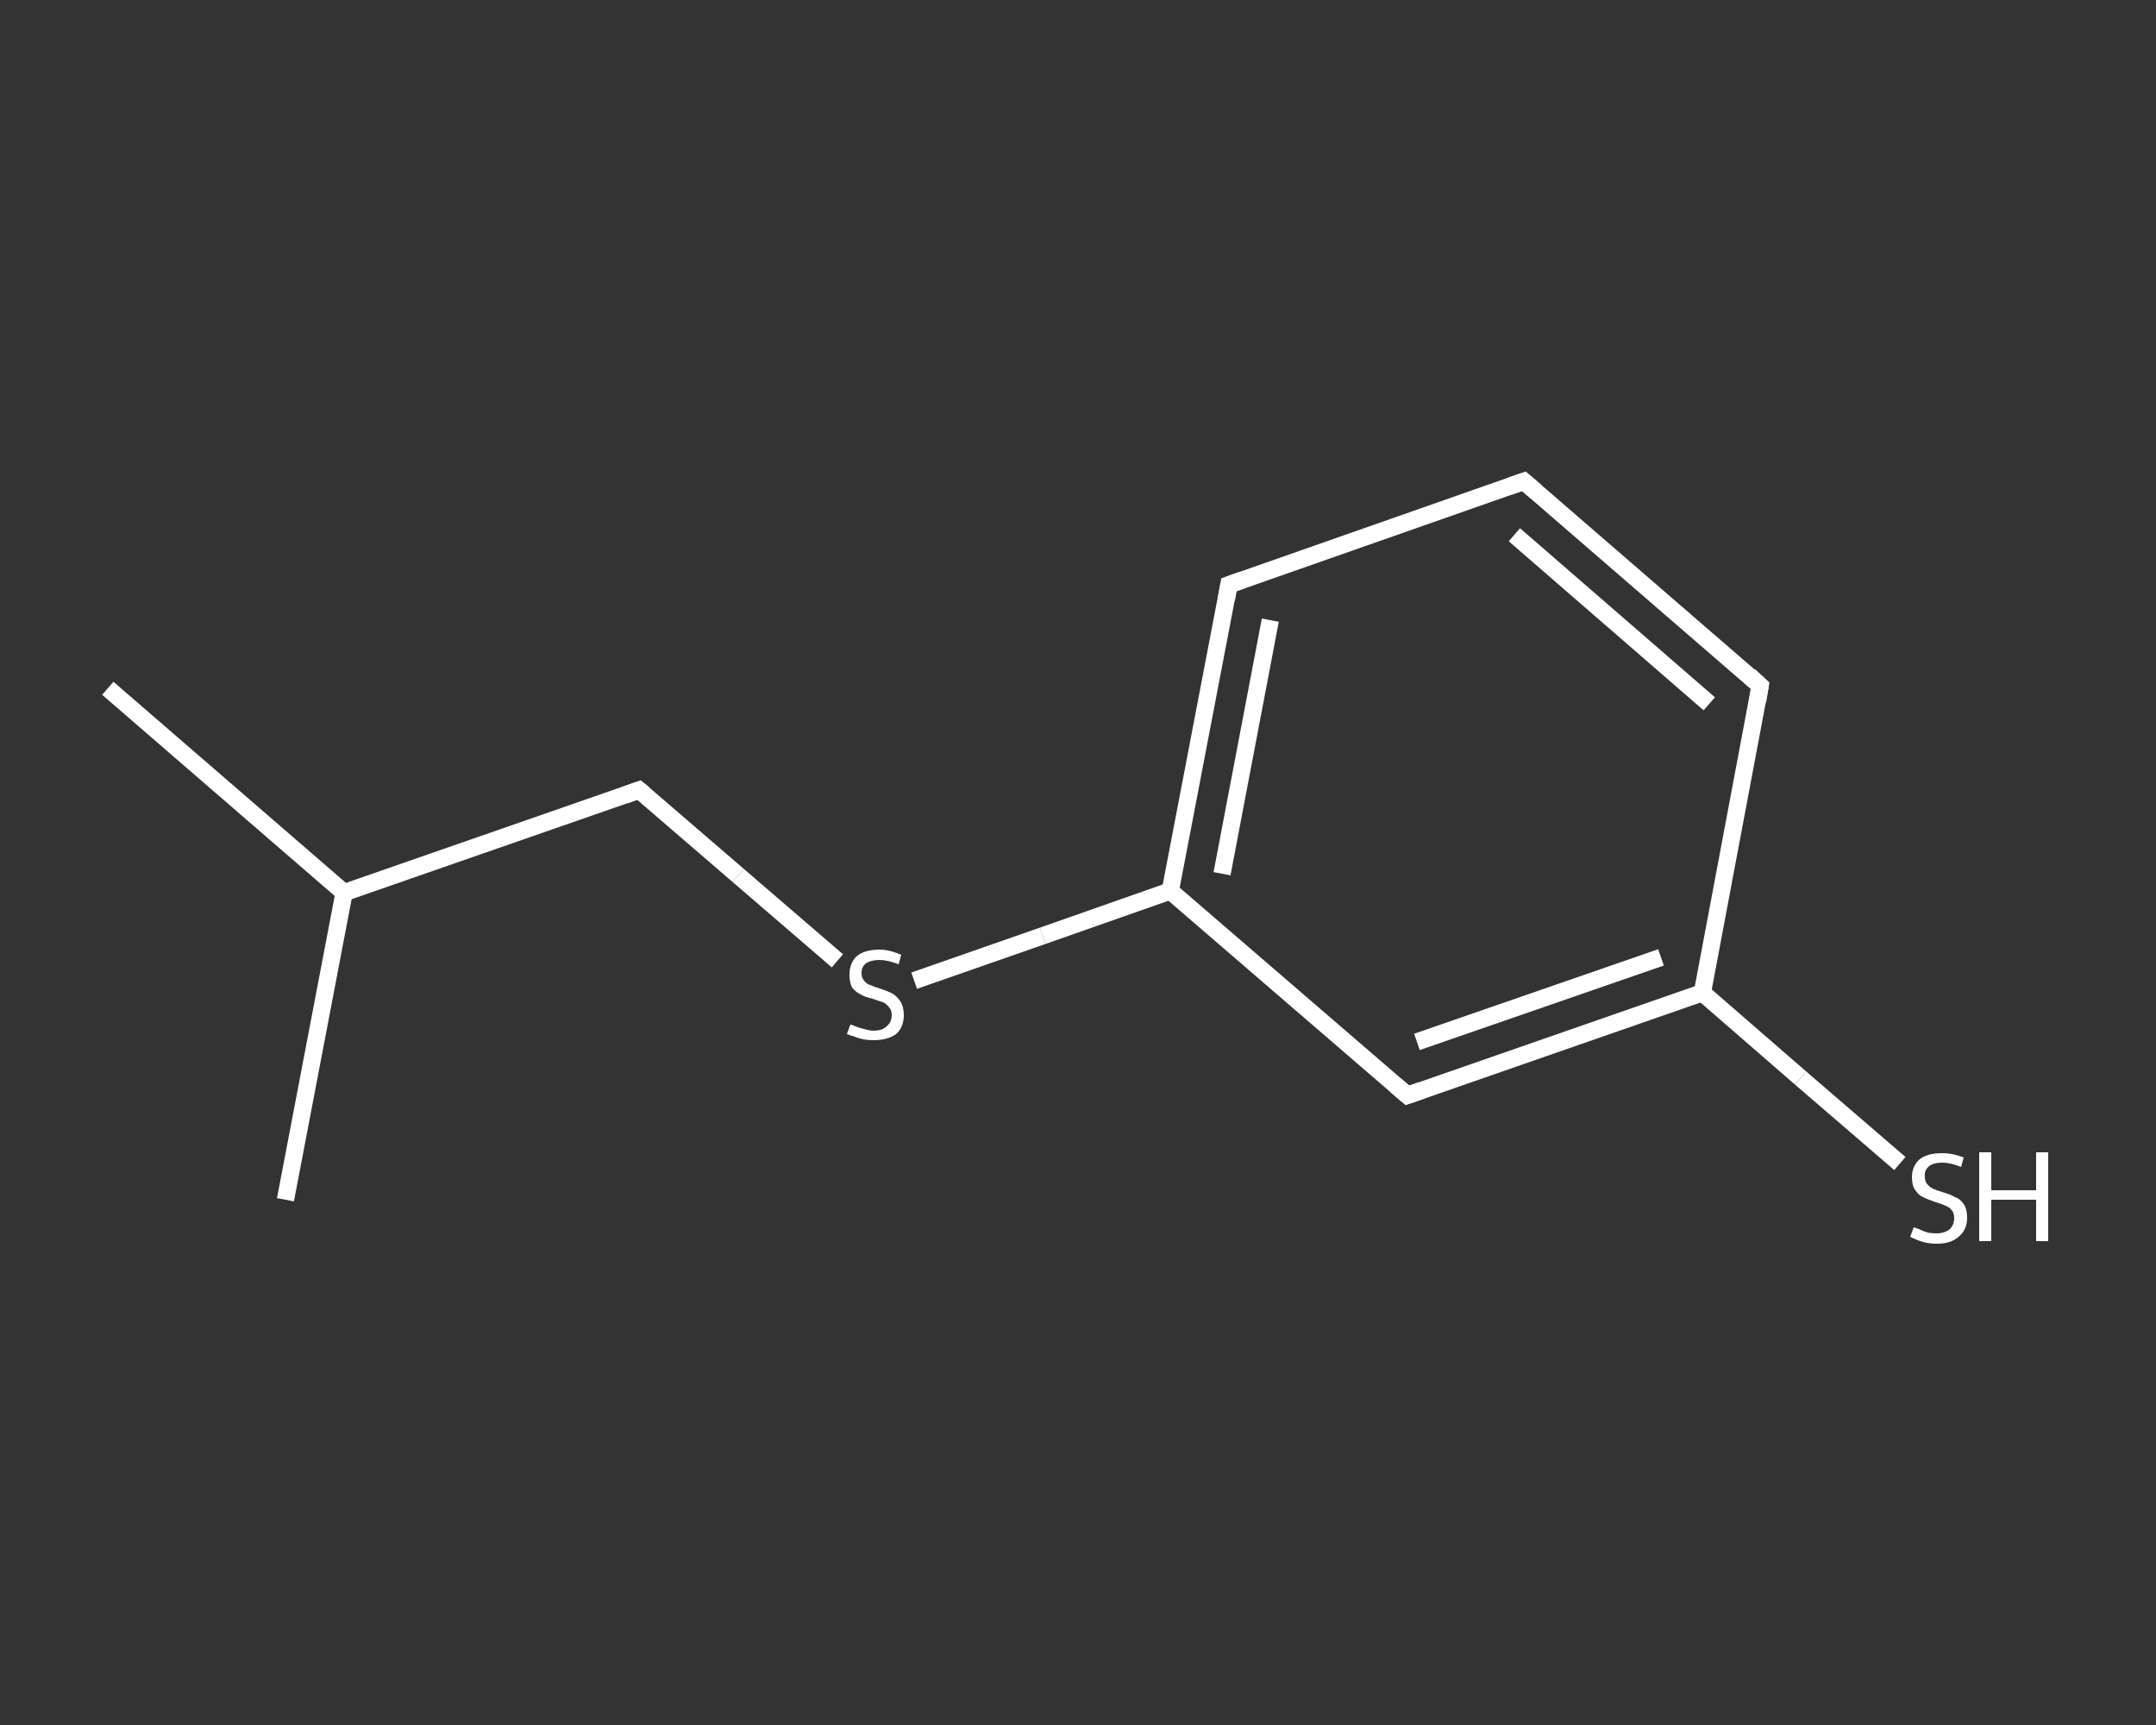 <?xml version='1.0' encoding='iso-8859-1'?>
<svg version='1.1' baseProfile='full'
              xmlns='http://www.w3.org/2000/svg'
                      xmlns:rdkit='http://www.rdkit.org/xml'
                      xmlns:xlink='http://www.w3.org/1999/xlink'
                  xml:space='preserve'
width='250px' height='200px' viewBox='0 0 250 200'>
<rect x="0" y="0" width="250" height="200" fill="#333333" stroke="none"/>
<!-- END OF HEADER -->
<rect style='opacity:1.0;fill:transparent;stroke:none' width='250.0' height='200.0' x='0.0' y='0.0'> </rect>
<path class='bond-0 atom-0 atom-1' d='M 12.5,79.8 L 39.9,103.5' style='fill:none;fill-rule:evenodd;stroke:#FFFFFF;stroke-width:2.0px;stroke-linecap:butt;stroke-linejoin:miter;stroke-opacity:1' />
<path class='bond-1 atom-1 atom-2' d='M 39.9,103.5 L 33.1,139.1' style='fill:none;fill-rule:evenodd;stroke:#FFFFFF;stroke-width:2.0px;stroke-linecap:butt;stroke-linejoin:miter;stroke-opacity:1' />
<path class='bond-2 atom-1 atom-3' d='M 39.9,103.5 L 74.1,91.6' style='fill:none;fill-rule:evenodd;stroke:#FFFFFF;stroke-width:2.0px;stroke-linecap:butt;stroke-linejoin:miter;stroke-opacity:1' />
<path class='bond-3 atom-3 atom-4' d='M 74.1,91.6 L 85.6,101.5' style='fill:none;fill-rule:evenodd;stroke:#FFFFFF;stroke-width:2.0px;stroke-linecap:butt;stroke-linejoin:miter;stroke-opacity:1' />
<path class='bond-3 atom-3 atom-4' d='M 85.6,101.5 L 97.1,111.4' style='fill:none;fill-rule:evenodd;stroke:#FFFFFF;stroke-width:2.0px;stroke-linecap:butt;stroke-linejoin:miter;stroke-opacity:1' />
<path class='bond-4 atom-4 atom-5' d='M 106.0,113.7 L 120.9,108.5' style='fill:none;fill-rule:evenodd;stroke:#FFFFFF;stroke-width:2.0px;stroke-linecap:butt;stroke-linejoin:miter;stroke-opacity:1' />
<path class='bond-4 atom-4 atom-5' d='M 120.9,108.5 L 135.7,103.3' style='fill:none;fill-rule:evenodd;stroke:#FFFFFF;stroke-width:2.0px;stroke-linecap:butt;stroke-linejoin:miter;stroke-opacity:1' />
<path class='bond-5 atom-5 atom-6' d='M 135.7,103.3 L 142.5,67.8' style='fill:none;fill-rule:evenodd;stroke:#FFFFFF;stroke-width:2.0px;stroke-linecap:butt;stroke-linejoin:miter;stroke-opacity:1' />
<path class='bond-5 atom-5 atom-6' d='M 141.7,101.3 L 147.3,71.9' style='fill:none;fill-rule:evenodd;stroke:#FFFFFF;stroke-width:2.0px;stroke-linecap:butt;stroke-linejoin:miter;stroke-opacity:1' />
<path class='bond-6 atom-6 atom-7' d='M 142.5,67.8 L 176.7,55.8' style='fill:none;fill-rule:evenodd;stroke:#FFFFFF;stroke-width:2.0px;stroke-linecap:butt;stroke-linejoin:miter;stroke-opacity:1' />
<path class='bond-7 atom-7 atom-8' d='M 176.7,55.8 L 204.1,79.5' style='fill:none;fill-rule:evenodd;stroke:#FFFFFF;stroke-width:2.0px;stroke-linecap:butt;stroke-linejoin:miter;stroke-opacity:1' />
<path class='bond-7 atom-7 atom-8' d='M 175.6,62.0 L 198.2,81.6' style='fill:none;fill-rule:evenodd;stroke:#FFFFFF;stroke-width:2.0px;stroke-linecap:butt;stroke-linejoin:miter;stroke-opacity:1' />
<path class='bond-8 atom-8 atom-9' d='M 204.1,79.5 L 197.4,115.1' style='fill:none;fill-rule:evenodd;stroke:#FFFFFF;stroke-width:2.0px;stroke-linecap:butt;stroke-linejoin:miter;stroke-opacity:1' />
<path class='bond-9 atom-9 atom-10' d='M 197.4,115.1 L 208.8,125.0' style='fill:none;fill-rule:evenodd;stroke:#FFFFFF;stroke-width:2.0px;stroke-linecap:butt;stroke-linejoin:miter;stroke-opacity:1' />
<path class='bond-9 atom-9 atom-10' d='M 208.8,125.0 L 220.3,134.9' style='fill:none;fill-rule:evenodd;stroke:#FFFFFF;stroke-width:2.0px;stroke-linecap:butt;stroke-linejoin:miter;stroke-opacity:1' />
<path class='bond-10 atom-9 atom-11' d='M 197.4,115.1 L 163.2,127.0' style='fill:none;fill-rule:evenodd;stroke:#FFFFFF;stroke-width:2.0px;stroke-linecap:butt;stroke-linejoin:miter;stroke-opacity:1' />
<path class='bond-10 atom-9 atom-11' d='M 192.6,111.0 L 164.3,120.8' style='fill:none;fill-rule:evenodd;stroke:#FFFFFF;stroke-width:2.0px;stroke-linecap:butt;stroke-linejoin:miter;stroke-opacity:1' />
<path class='bond-11 atom-11 atom-5' d='M 163.2,127.0 L 135.7,103.3' style='fill:none;fill-rule:evenodd;stroke:#FFFFFF;stroke-width:2.0px;stroke-linecap:butt;stroke-linejoin:miter;stroke-opacity:1' />
<path d='M 72.4,92.2 L 74.1,91.6 L 74.7,92.1' style='fill:none;stroke:#FFFFFF;stroke-width:2.0px;stroke-linecap:butt;stroke-linejoin:miter;stroke-opacity:1;' />
<path d='M 142.2,69.5 L 142.5,67.8 L 144.2,67.2' style='fill:none;stroke:#FFFFFF;stroke-width:2.0px;stroke-linecap:butt;stroke-linejoin:miter;stroke-opacity:1;' />
<path d='M 175.0,56.4 L 176.7,55.8 L 178.1,57.0' style='fill:none;stroke:#FFFFFF;stroke-width:2.0px;stroke-linecap:butt;stroke-linejoin:miter;stroke-opacity:1;' />
<path d='M 202.8,78.3 L 204.1,79.5 L 203.8,81.3' style='fill:none;stroke:#FFFFFF;stroke-width:2.0px;stroke-linecap:butt;stroke-linejoin:miter;stroke-opacity:1;' />
<path d='M 164.9,126.4 L 163.2,127.0 L 161.8,125.8' style='fill:none;stroke:#FFFFFF;stroke-width:2.0px;stroke-linecap:butt;stroke-linejoin:miter;stroke-opacity:1;' />
<path class='atom-4' d='M 98.6 118.8
Q 98.8 118.8, 99.2 119.0
Q 99.7 119.2, 100.2 119.3
Q 100.8 119.5, 101.3 119.5
Q 102.3 119.5, 102.8 119.0
Q 103.4 118.5, 103.4 117.7
Q 103.4 117.1, 103.1 116.8
Q 102.8 116.4, 102.4 116.2
Q 102.0 116.1, 101.2 115.8
Q 100.3 115.6, 99.8 115.3
Q 99.2 115.0, 98.8 114.5
Q 98.5 113.9, 98.5 113.0
Q 98.5 111.7, 99.3 110.9
Q 100.2 110.1, 102.0 110.1
Q 103.1 110.1, 104.5 110.7
L 104.2 111.8
Q 102.9 111.3, 102.0 111.3
Q 101.0 111.3, 100.4 111.7
Q 99.9 112.1, 99.9 112.8
Q 99.9 113.4, 100.2 113.7
Q 100.5 114.1, 100.9 114.2
Q 101.3 114.4, 102.0 114.6
Q 102.9 114.9, 103.5 115.2
Q 104.0 115.5, 104.4 116.1
Q 104.8 116.7, 104.8 117.7
Q 104.8 119.1, 103.9 119.9
Q 102.9 120.6, 101.3 120.6
Q 100.4 120.6, 99.7 120.4
Q 99.1 120.2, 98.2 119.9
L 98.6 118.8
' fill='#FFFFFF'/>
<path class='atom-10' d='M 221.9 142.3
Q 222.0 142.3, 222.5 142.5
Q 222.9 142.7, 223.5 142.9
Q 224.0 143.0, 224.5 143.0
Q 225.5 143.0, 226.1 142.5
Q 226.6 142.0, 226.6 141.2
Q 226.6 140.6, 226.3 140.3
Q 226.1 140.0, 225.6 139.8
Q 225.2 139.6, 224.5 139.4
Q 223.6 139.1, 223.0 138.8
Q 222.5 138.6, 222.1 138.0
Q 221.7 137.5, 221.7 136.5
Q 221.7 135.2, 222.6 134.4
Q 223.5 133.7, 225.2 133.7
Q 226.4 133.7, 227.7 134.2
L 227.4 135.3
Q 226.2 134.8, 225.2 134.8
Q 224.2 134.8, 223.7 135.2
Q 223.1 135.7, 223.2 136.4
Q 223.2 136.9, 223.4 137.2
Q 223.7 137.6, 224.1 137.8
Q 224.5 138.0, 225.2 138.2
Q 226.2 138.5, 226.7 138.8
Q 227.3 139.0, 227.7 139.6
Q 228.1 140.2, 228.1 141.2
Q 228.1 142.6, 227.1 143.4
Q 226.2 144.2, 224.6 144.2
Q 223.7 144.2, 223.0 144.0
Q 222.3 143.8, 221.5 143.4
L 221.9 142.3
' fill='#FFFFFF'/>
<path class='atom-10' d='M 229.5 133.6
L 230.9 133.6
L 230.9 138.0
L 236.1 138.0
L 236.1 133.6
L 237.5 133.6
L 237.5 143.9
L 236.1 143.9
L 236.1 139.1
L 230.9 139.1
L 230.9 143.9
L 229.5 143.9
L 229.5 133.6
' fill='#FFFFFF'/>
</svg>

